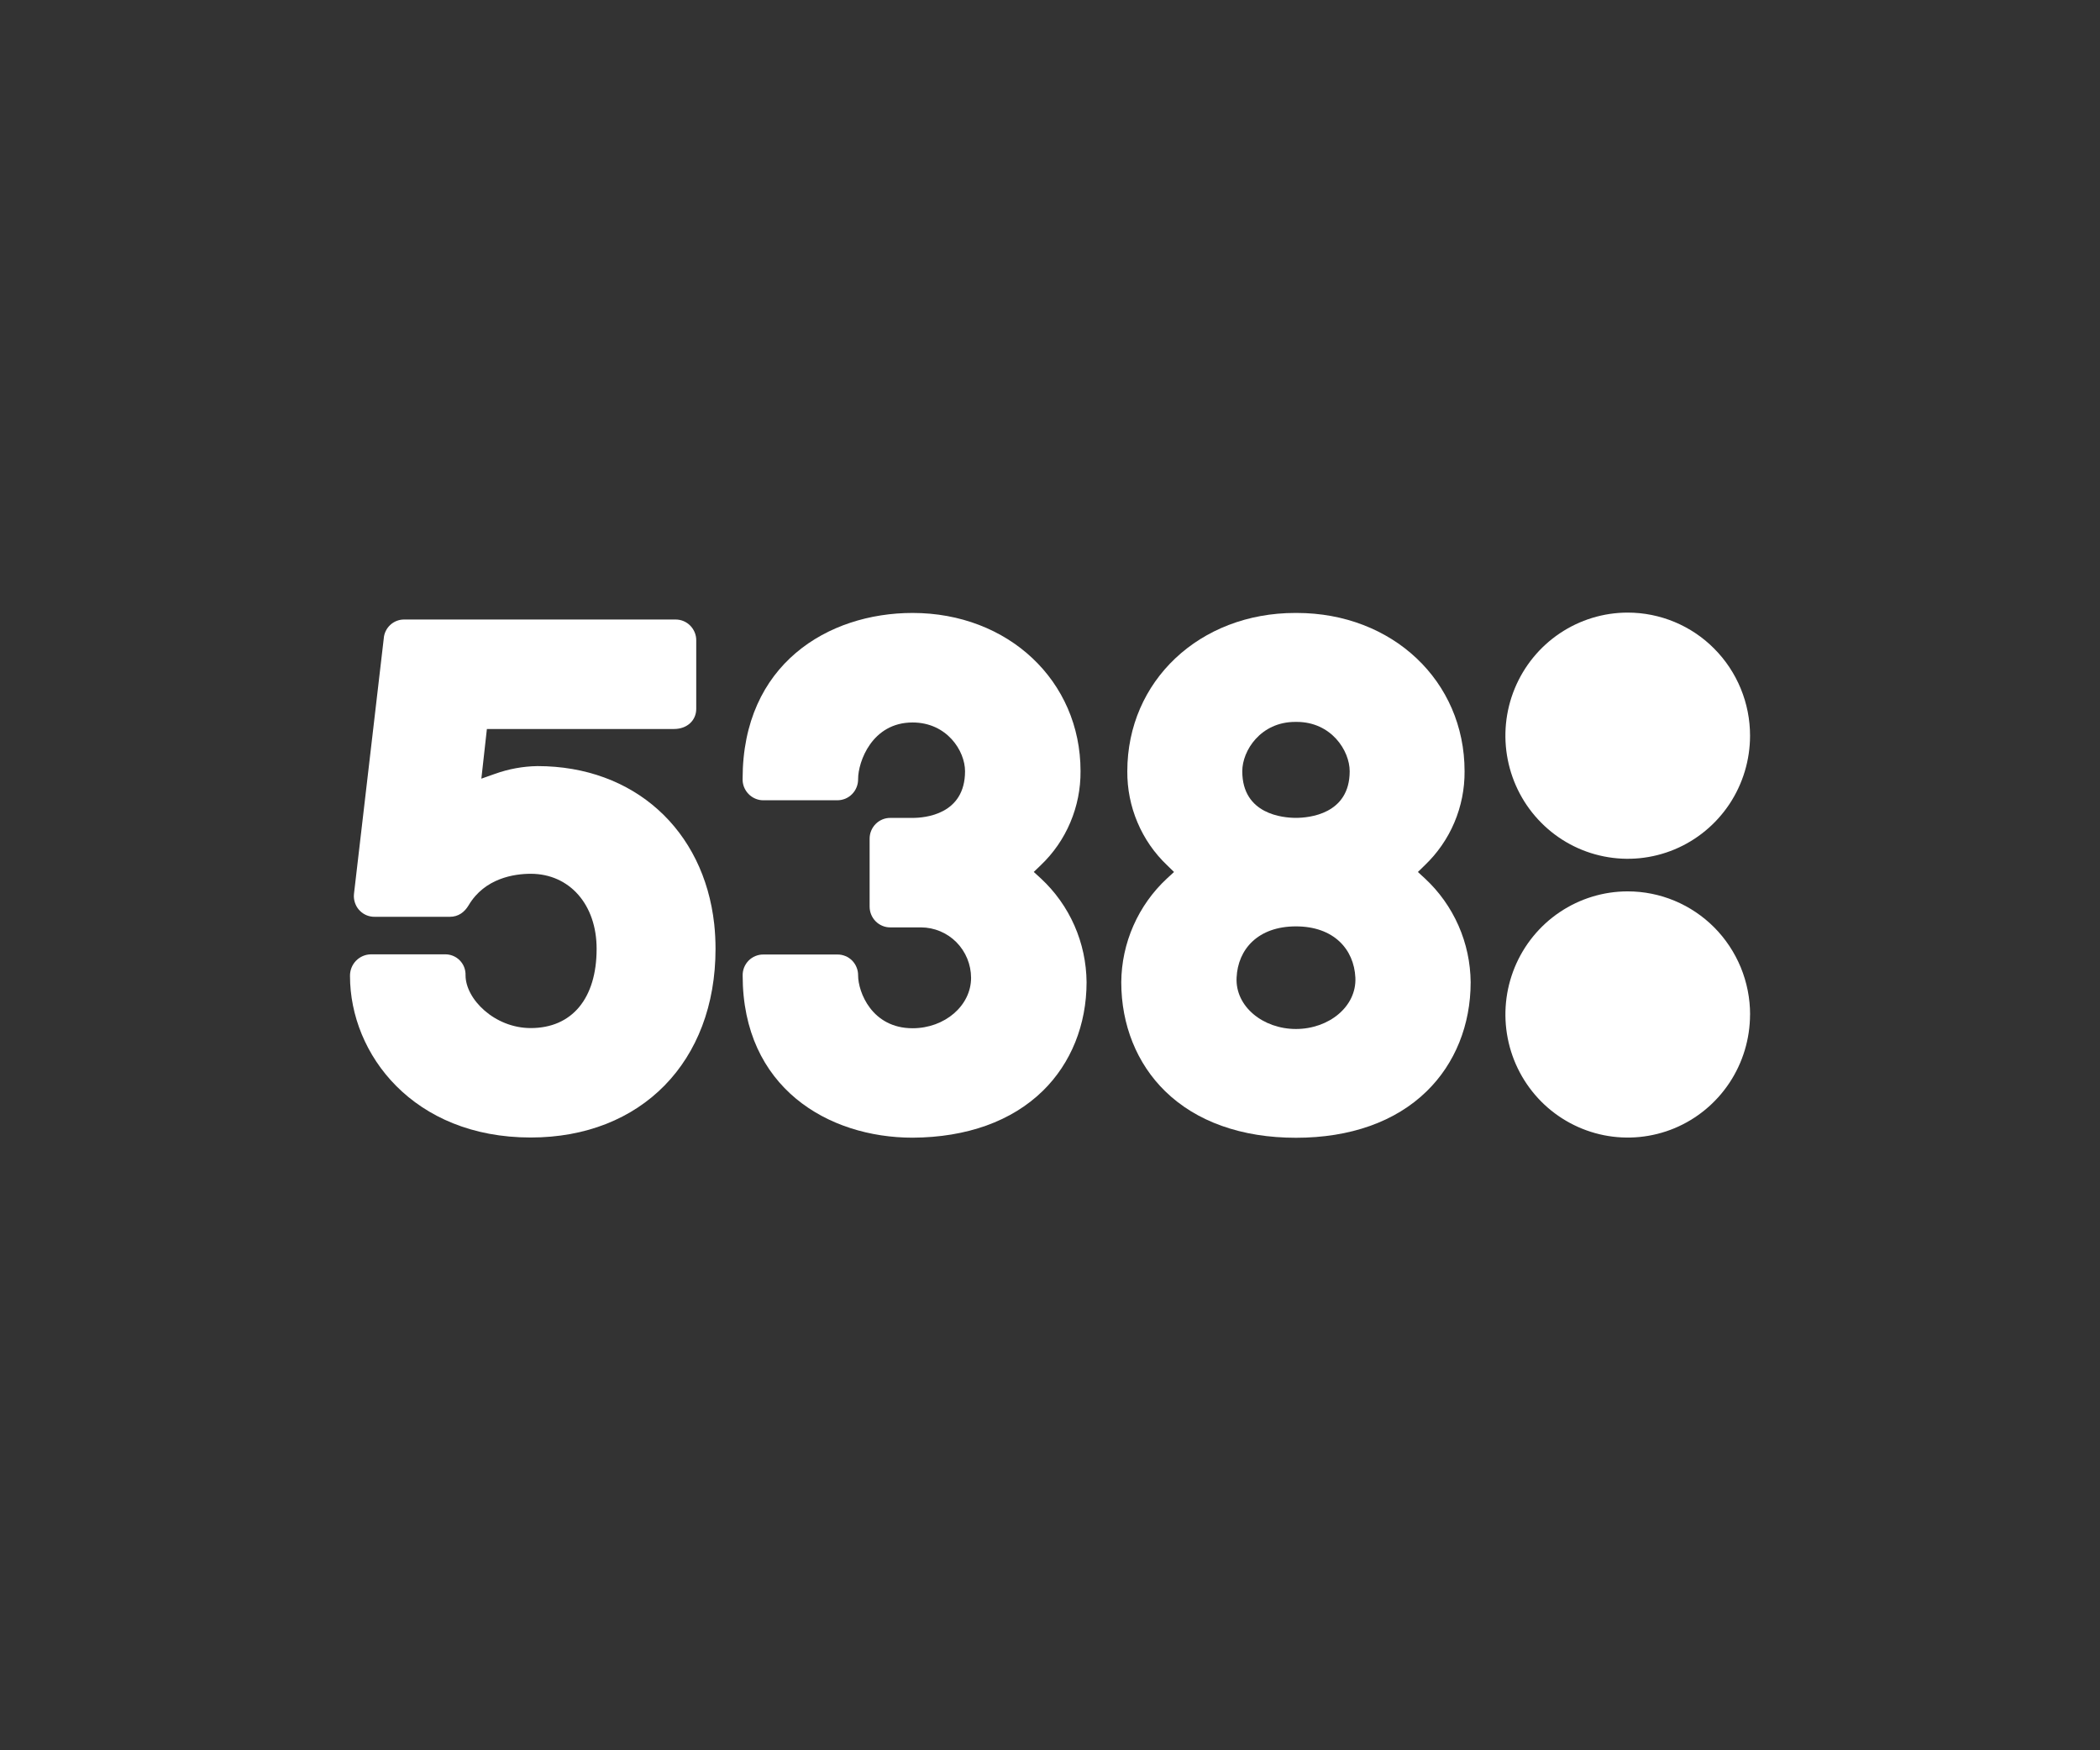 <svg width="48" height="40" viewBox="0 0 48 40" fill="none" xmlns="http://www.w3.org/2000/svg">
<rect x="0" y="0" width="48" height="40" fill="#333333" stroke="none"/>
<g clip-path="url(#clip0)">
<path d="M40.001 23.186C40 23.742 39.836 24.286 39.529 24.748C39.221 25.211 38.785 25.571 38.274 25.784C37.763 25.996 37.201 26.052 36.658 25.943C36.116 25.834 35.618 25.566 35.227 25.173C34.837 24.779 34.57 24.278 34.463 23.732C34.355 23.186 34.411 22.621 34.622 22.107C34.834 21.593 35.192 21.154 35.652 20.845C36.112 20.536 36.652 20.371 37.205 20.371C37.572 20.371 37.936 20.444 38.275 20.585C38.615 20.727 38.923 20.934 39.183 21.195C39.442 21.456 39.648 21.767 39.789 22.108C39.929 22.449 40.002 22.815 40.002 23.184" fill="white"/>
<path d="M40.001 16.813C40.001 17.369 39.837 17.913 39.53 18.376C39.222 18.838 38.786 19.199 38.275 19.412C37.764 19.625 37.202 19.681 36.66 19.572C36.117 19.464 35.619 19.196 35.228 18.802C34.837 18.409 34.571 17.908 34.463 17.362C34.355 16.816 34.41 16.25 34.622 15.736C34.834 15.222 35.192 14.783 35.652 14.474C36.112 14.165 36.652 14 37.205 14C37.572 14 37.936 14.073 38.275 14.214C38.614 14.355 38.923 14.562 39.182 14.824C39.442 15.085 39.648 15.395 39.788 15.736C39.929 16.078 40.001 16.443 40.001 16.813" fill="white"/>
<path d="M32.57 20.076L32.409 19.928L32.566 19.775C32.856 19.498 33.087 19.165 33.243 18.796C33.4 18.426 33.479 18.027 33.476 17.626C33.476 15.563 31.826 14.008 29.638 14.008H29.606C27.419 14.008 25.767 15.563 25.767 17.626C25.764 18.028 25.843 18.426 26 18.796C26.156 19.166 26.387 19.499 26.678 19.775L26.835 19.928L26.674 20.076C26.348 20.378 26.087 20.745 25.907 21.153C25.727 21.561 25.632 22.002 25.629 22.448C25.629 23.422 25.985 24.306 26.631 24.937C27.343 25.633 28.379 26.002 29.621 26.002C30.863 26.002 31.899 25.635 32.612 24.937C33.259 24.306 33.615 23.422 33.615 22.448C33.611 22.002 33.517 21.561 33.337 21.153C33.157 20.745 32.896 20.378 32.57 20.076V20.076ZM29.607 16.498H29.638C30.428 16.498 30.85 17.153 30.85 17.626C30.85 18.613 29.91 18.691 29.621 18.691C29.332 18.691 28.395 18.615 28.395 17.626C28.394 17.153 28.816 16.498 29.606 16.498H29.607ZM29.621 23.516C28.872 23.516 28.232 23.004 28.265 22.342C28.294 21.695 28.754 21.171 29.621 21.171C30.489 21.171 30.949 21.696 30.98 22.342C31.011 23.004 30.373 23.516 29.621 23.516H29.621Z" fill="white"/>
<path d="M20.859 16.511C21.642 16.511 22.058 17.158 22.058 17.625C22.058 18.615 21.141 18.692 20.859 18.692H20.353C20.29 18.691 20.228 18.703 20.17 18.727C20.112 18.751 20.059 18.786 20.015 18.831C19.971 18.875 19.936 18.928 19.912 18.987C19.888 19.045 19.877 19.107 19.877 19.17V20.715C19.877 20.778 19.888 20.841 19.912 20.899C19.936 20.958 19.971 21.011 20.015 21.055C20.059 21.1 20.112 21.135 20.17 21.159C20.228 21.183 20.29 21.195 20.353 21.194H21.051C21.354 21.195 21.645 21.316 21.86 21.532C22.074 21.748 22.195 22.041 22.196 22.346C22.196 22.982 21.596 23.499 20.859 23.499C19.928 23.499 19.614 22.67 19.614 22.292C19.615 22.229 19.603 22.167 19.579 22.108C19.556 22.05 19.521 21.997 19.477 21.952C19.433 21.908 19.38 21.872 19.322 21.849C19.264 21.825 19.202 21.813 19.14 21.814H17.449C17.387 21.813 17.325 21.825 17.267 21.849C17.209 21.872 17.156 21.908 17.112 21.952C17.068 21.997 17.033 22.05 17.009 22.108C16.986 22.167 16.974 22.229 16.975 22.292C16.975 24.854 18.926 26 20.861 26C22.099 25.993 23.127 25.623 23.835 24.931C24.48 24.301 24.836 23.419 24.836 22.446C24.832 22 24.738 21.559 24.558 21.151C24.378 20.743 24.117 20.377 23.791 20.075L23.629 19.927L23.787 19.775C24.078 19.498 24.309 19.165 24.465 18.794C24.622 18.424 24.701 18.026 24.698 17.623C24.698 15.562 23.047 14.008 20.858 14.008H20.86C18.925 14.008 16.974 15.179 16.974 17.799C16.972 17.863 16.983 17.926 17.006 17.986C17.03 18.045 17.064 18.099 17.109 18.145C17.153 18.191 17.206 18.227 17.265 18.252C17.323 18.277 17.386 18.29 17.449 18.289H19.14C19.203 18.289 19.265 18.276 19.324 18.252C19.382 18.227 19.435 18.191 19.479 18.145C19.523 18.1 19.558 18.046 19.581 17.986C19.604 17.927 19.615 17.864 19.614 17.8C19.614 17.415 19.928 16.511 20.859 16.511Z" fill="white"/>
<path d="M12.131 19.969C11.755 19.969 11.079 20.068 10.712 20.688C10.62 20.843 10.48 20.952 10.283 20.952H8.565C8.503 20.953 8.442 20.942 8.384 20.919C8.327 20.896 8.274 20.862 8.23 20.818C8.185 20.775 8.15 20.723 8.126 20.665C8.102 20.608 8.089 20.547 8.088 20.484L8.091 20.427L8.771 14.597C8.778 14.477 8.832 14.364 8.92 14.282C9.008 14.2 9.124 14.156 9.244 14.158H15.438C15.501 14.158 15.563 14.169 15.621 14.193C15.679 14.217 15.732 14.252 15.776 14.297C15.82 14.341 15.855 14.395 15.879 14.453C15.903 14.511 15.915 14.574 15.914 14.637V16.199C15.914 16.467 15.702 16.66 15.408 16.66H11.129L11.007 17.755L11.002 17.795L11.314 17.685C11.626 17.573 11.954 17.513 12.285 17.508C14.493 17.508 16.087 18.965 16.325 21.117C16.345 21.305 16.355 21.495 16.355 21.685C16.355 24.263 14.657 25.996 12.131 25.996C9.447 25.996 8 24.093 8 22.304C7.998 22.175 8.047 22.051 8.136 21.958C8.225 21.866 8.347 21.812 8.476 21.81H10.165C10.228 21.808 10.291 21.819 10.349 21.842C10.408 21.865 10.461 21.9 10.506 21.945C10.551 21.99 10.586 22.043 10.609 22.102C10.632 22.161 10.643 22.225 10.641 22.288C10.641 22.834 11.306 23.495 12.131 23.495C13.074 23.495 13.637 22.818 13.637 21.685C13.639 20.674 13.018 19.969 12.131 19.969Z" fill="white"/>
</g>
<defs>
<clipPath id="clip0">
<rect width="32" height="12" fill="white" transform="translate(8 14)"/>
</clipPath>
</defs>
</svg>
